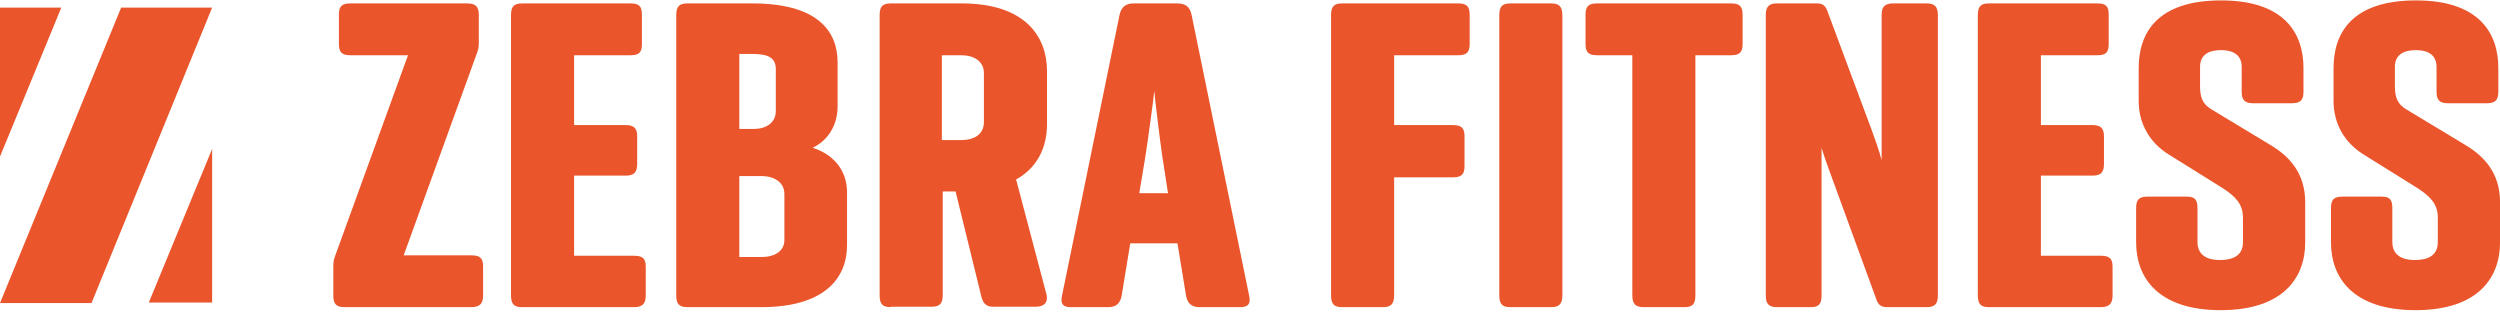 <?xml version="1.0" encoding="UTF-8"?> <svg xmlns="http://www.w3.org/2000/svg" width="218" height="28" viewBox="0 0 218 28" fill="none"><g clip-path="url(#clip0_20_332)"><path d="M40.703 0.297C41.414 0.297 41.751 0.521 41.751 1.268V3.809C41.751 4.145 41.676 4.406 41.564 4.705L35.202 22.264H41.077C41.788 22.264 42.125 22.45 42.125 23.198V25.775C42.125 26.523 41.788 26.784 41.077 26.784H30.076C29.327 26.784 29.065 26.523 29.065 25.775V23.347C29.065 23.085 29.065 22.712 29.215 22.338L35.577 4.817H30.562C29.851 4.817 29.552 4.593 29.552 3.846V1.268C29.552 0.521 29.851 0.297 30.562 0.297H40.703Z" fill="#EA552B"></path><path d="M45.533 26.784C44.785 26.784 44.56 26.485 44.56 25.738V1.343C44.56 0.596 44.785 0.297 45.533 0.297H54.963C55.712 0.297 55.974 0.521 55.974 1.268V3.846C55.974 4.593 55.712 4.817 54.963 4.817H50.061V10.907H54.552C55.263 10.907 55.562 11.168 55.562 11.878V14.306C55.562 15.053 55.263 15.315 54.552 15.315H50.061V22.301H55.263C55.974 22.301 56.31 22.488 56.31 23.235V25.775C56.31 26.523 55.974 26.784 55.263 26.784H45.533Z" fill="#EA552B"></path><path d="M59.942 26.784C59.193 26.784 58.969 26.485 58.969 25.738V1.343C58.969 0.596 59.193 0.297 59.942 0.297H65.592C71.13 0.297 73.039 2.576 73.039 5.452V9.263C73.039 10.869 72.253 12.214 70.868 12.887C72.852 13.522 73.862 15.016 73.862 16.772V21.367C73.862 24.244 71.916 26.784 66.378 26.784H59.942ZM64.469 4.705V11.243H65.742C66.79 11.243 67.65 10.72 67.65 9.674V6.013C67.65 4.929 66.79 4.705 65.629 4.705H64.469ZM64.469 15.39V22.413H66.378C67.538 22.413 68.399 21.927 68.399 20.919V16.921C68.399 15.913 67.538 15.352 66.378 15.352H64.469V15.39Z" fill="#EA552B"></path><path d="M77.677 26.784C76.929 26.784 76.704 26.485 76.704 25.738V1.343C76.704 0.596 76.929 0.297 77.677 0.297H83.851C89.389 0.297 91.298 3.173 91.298 6.2V10.832C91.298 12.737 90.549 14.568 88.604 15.651L91.26 25.701C91.41 26.373 91.036 26.747 90.325 26.747H86.583C85.947 26.747 85.685 26.41 85.535 25.701L83.327 16.697H82.205V25.701C82.205 26.448 81.98 26.747 81.232 26.747H77.677V26.784ZM82.13 4.817V12.214H83.814C84.936 12.214 85.797 11.729 85.797 10.645V6.386C85.797 5.34 84.936 4.817 83.814 4.817H82.13Z" fill="#EA552B"></path><path d="M102.637 0.297C103.386 0.297 103.76 0.596 103.909 1.306L108.924 25.775C109.073 26.448 108.886 26.784 108.138 26.784H104.583C103.872 26.784 103.535 26.41 103.423 25.775L102.675 21.218H98.558L97.81 25.775C97.698 26.41 97.361 26.784 96.65 26.784H93.357C92.646 26.784 92.459 26.448 92.609 25.775L97.623 1.306C97.772 0.596 98.184 0.297 98.858 0.297H102.637ZM101.365 13.709C101.14 12.214 100.691 8.478 100.654 7.918C100.616 8.441 100.093 12.289 99.868 13.709L99.344 16.847H101.851L101.365 13.709Z" fill="#EA552B"></path><path d="M127.145 0.297C127.856 0.297 128.155 0.521 128.155 1.268V3.846C128.155 4.593 127.856 4.817 127.145 4.817H121.569V10.907H126.696C127.444 10.907 127.706 11.168 127.706 11.878V14.493C127.706 15.203 127.444 15.464 126.696 15.464H121.569V25.738C121.569 26.485 121.307 26.784 120.596 26.784H117.041C116.293 26.784 116.068 26.485 116.068 25.738V1.343C116.068 0.596 116.293 0.297 117.041 0.297H127.145Z" fill="#EA552B"></path><path d="M136.239 25.738C136.239 26.485 135.977 26.784 135.266 26.784H131.711C130.963 26.784 130.738 26.485 130.738 25.738V1.343C130.738 0.596 130.963 0.297 131.711 0.297H135.266C135.977 0.297 136.239 0.596 136.239 1.343V25.738Z" fill="#EA552B"></path><path d="M150.944 0.297C151.655 0.297 151.955 0.521 151.955 1.268V3.846C151.955 4.593 151.655 4.817 150.944 4.817H147.838V25.738C147.838 26.485 147.614 26.784 146.903 26.784H143.31C142.6 26.784 142.338 26.485 142.338 25.738V4.817H139.269C138.558 4.817 138.259 4.593 138.259 3.846V1.268C138.259 0.521 138.558 0.297 139.269 0.297H150.944Z" fill="#EA552B"></path><path d="M168.981 25.775C168.981 26.485 168.719 26.784 168.008 26.784H164.603C164.004 26.784 163.78 26.597 163.593 26.037L159.813 15.689C159.439 14.643 159.14 13.895 158.84 12.887V25.775C158.84 26.485 158.616 26.784 157.905 26.784H154.949C154.238 26.784 153.976 26.485 153.976 25.775V1.306C153.976 0.596 154.238 0.297 154.949 0.297H158.429C158.952 0.297 159.177 0.484 159.364 1.007L163.218 11.355C163.555 12.289 163.817 12.999 164.079 13.97V1.306C164.079 0.596 164.341 0.297 165.089 0.297H168.008C168.719 0.297 168.981 0.596 168.981 1.306V25.775Z" fill="#EA552B"></path><path d="M173.438 26.784C172.689 26.784 172.465 26.485 172.465 25.738V1.343C172.465 0.596 172.689 0.297 173.438 0.297H182.868C183.616 0.297 183.878 0.521 183.878 1.268V3.846C183.878 4.593 183.616 4.817 182.868 4.817H177.966V10.907H182.456C183.167 10.907 183.466 11.168 183.466 11.878V14.306C183.466 15.053 183.167 15.315 182.456 15.315H177.966V22.301H183.167C183.878 22.301 184.215 22.488 184.215 23.235V25.775C184.215 26.523 183.878 26.784 183.167 26.784H173.438Z" fill="#EA552B"></path><path d="M195.475 5.827C195.475 4.818 194.764 4.37 193.679 4.37C192.594 4.37 191.845 4.781 191.845 5.827V7.545C191.845 8.479 192.07 9.077 192.818 9.525L198.019 12.663C199.628 13.635 201.013 15.092 201.013 17.632V21.144C201.013 24.17 199.142 27.046 193.641 27.046C188.141 27.046 186.27 24.17 186.27 21.144V18.155C186.27 17.408 186.531 17.146 187.242 17.146H190.685C191.396 17.146 191.621 17.408 191.621 18.155V21.106C191.621 22.227 192.444 22.675 193.566 22.675C194.764 22.675 195.587 22.264 195.587 21.106V18.977C195.587 17.819 194.951 17.146 193.866 16.436L189.076 13.448C187.467 12.439 186.494 10.795 186.494 8.815V5.939C186.494 2.913 188.066 0.036 193.679 0.036C199.217 0.036 200.863 2.913 200.863 5.939V7.993C200.863 8.666 200.639 9.002 199.89 9.002H196.448C195.699 9.002 195.475 8.666 195.475 7.993V5.827Z" fill="#EA552B"></path><path d="M212.466 5.827C212.466 4.818 211.755 4.37 210.67 4.37C209.585 4.37 208.836 4.781 208.836 5.827V7.545C208.836 8.479 209.061 9.077 209.809 9.525L215.011 12.663C216.62 13.635 218.004 15.092 218.004 17.632V21.144C218.004 24.17 216.133 27.046 210.632 27.046C205.132 27.046 203.261 24.17 203.261 21.144V18.155C203.261 17.408 203.523 17.146 204.234 17.146H207.676C208.387 17.146 208.612 17.408 208.612 18.155V21.106C208.612 22.227 209.435 22.675 210.558 22.675C211.755 22.675 212.578 22.264 212.578 21.106V18.977C212.578 17.819 211.942 17.146 210.857 16.436L206.067 13.448C204.458 12.439 203.485 10.795 203.485 8.815V5.939C203.485 2.913 205.057 0.036 210.67 0.036C216.208 0.036 217.855 2.913 217.855 5.939V7.993C217.855 8.666 217.63 9.002 216.882 9.002H213.439C212.691 9.002 212.466 8.666 212.466 7.993V5.827Z" fill="#EA552B"></path></g><g clip-path="url(#clip1_20_332)"><path d="M5.347 0.663H0V13.652L5.347 0.663Z" fill="#EA552B"></path><path d="M12.975 26.38H18.498V12.991L12.975 26.38Z" fill="#EA552B"></path><path d="M18.497 0.663H10.564L0 26.427H7.979L18.497 0.663Z" fill="#EA552B"></path></g><defs><clipPath id="clip0_20_332"><rect width="188.934" height="27.085" fill="white" transform="translate(29.066)"></rect></clipPath><clipPath id="clip1_20_332"><rect width="18.497" height="25.764" fill="white" transform="translate(0 0.663)"></rect></clipPath></defs></svg> 